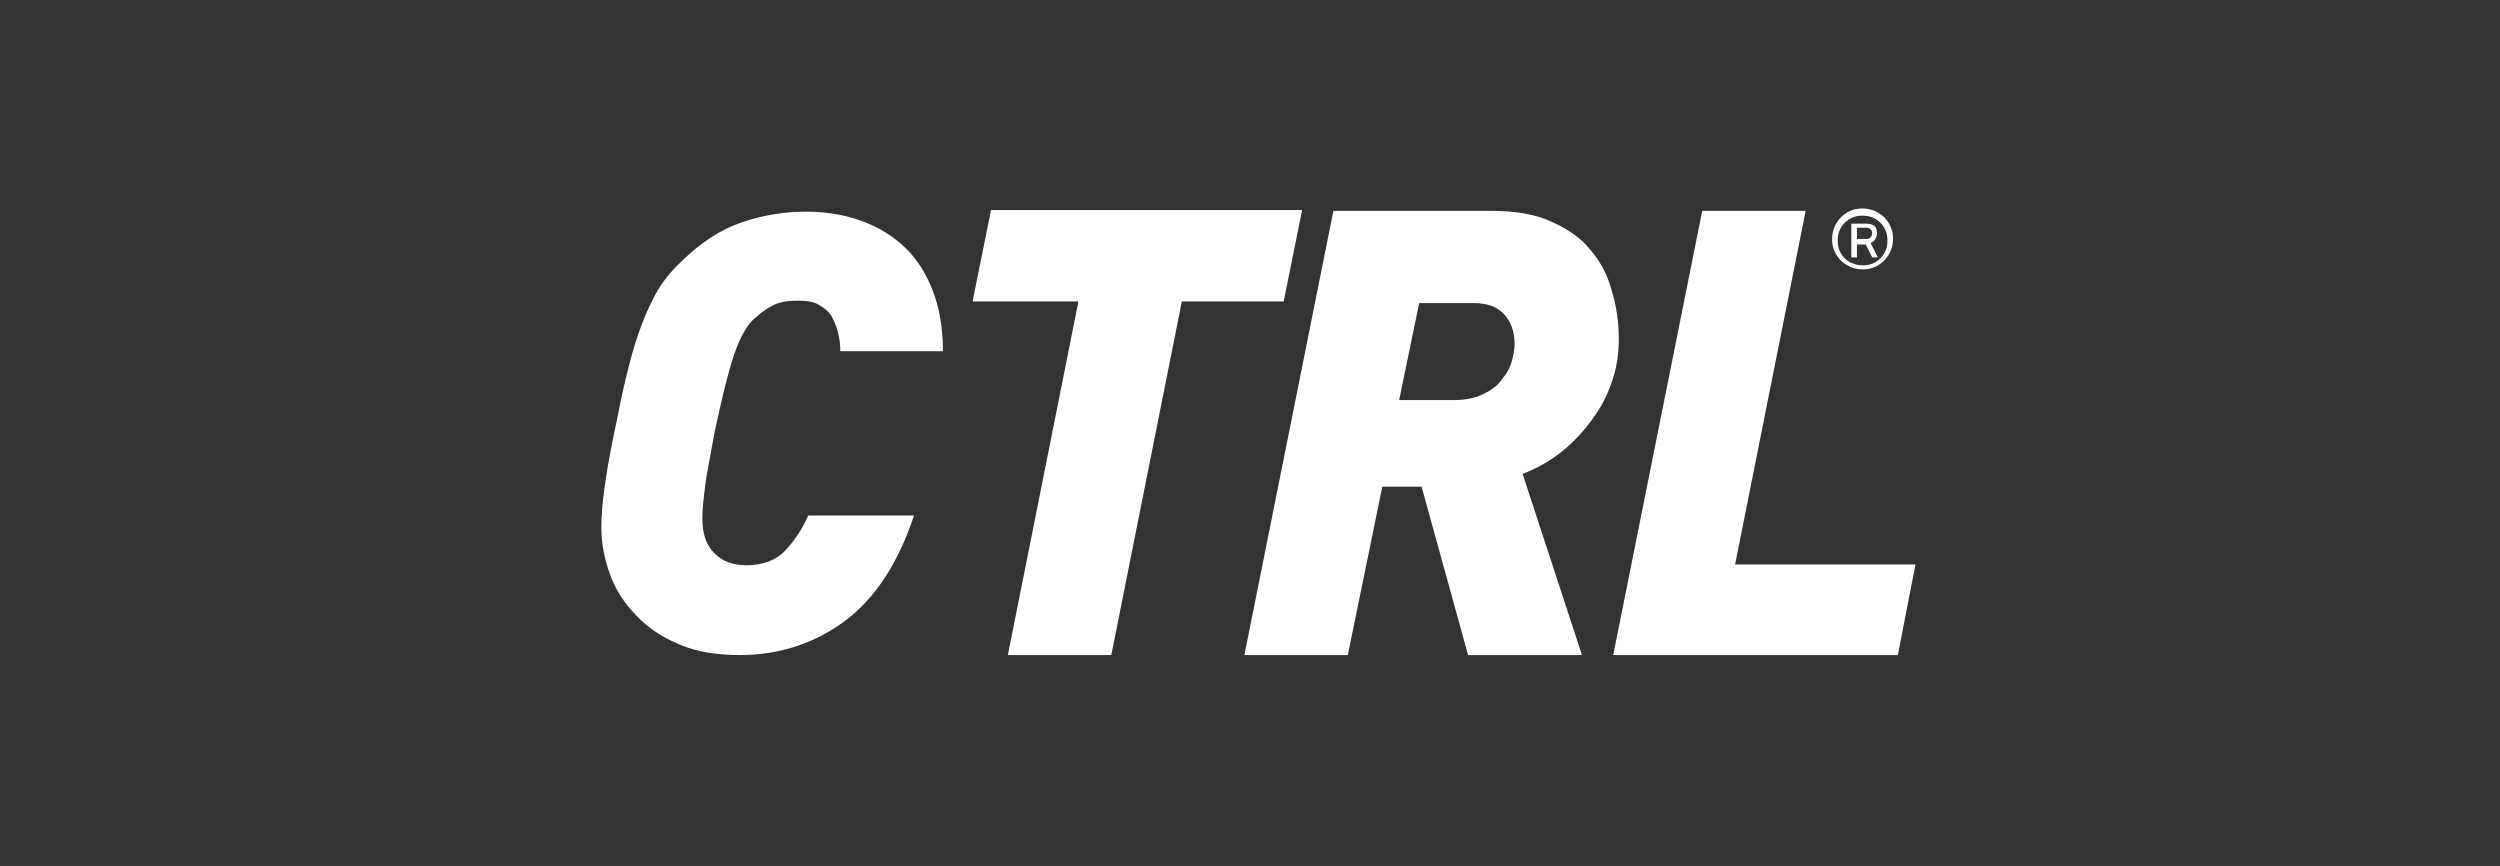 <?xml version="1.0" encoding="UTF-8"?>
<!-- Generator: Adobe Illustrator 27.5.0, SVG Export Plug-In . SVG Version: 6.00 Build 0)  -->
<svg xmlns="http://www.w3.org/2000/svg" xmlns:xlink="http://www.w3.org/1999/xlink" version="1.1" id="Layer_2_00000054229186223658125930000017672602977845757598_" x="0px" y="0px" viewBox="0 0 311.8 108" style="enable-background:new 0 0 311.8 108;" xml:space="preserve">
<rect x="0" y="0" width="311.8" height="108" fill="#333333" stroke="none"/>
<style type="text/css">
	.st0{fill:#FFFFFF;}
</style>
<g>
	<g>
		<g>
			<path class="st0" d="M104.8,43.7c0-0.8-0.1-1.5-0.3-2.3c-0.2-0.8-0.5-1.4-0.8-2c-0.4-0.6-0.9-1-1.6-1.4c-0.7-0.4-1.5-0.5-2.6-0.5     c-1.4,0-2.5,0.2-3.3,0.7c-0.8,0.4-1.5,1-2.3,1.7c-0.9,0.9-1.7,2.4-2.4,4.5c-0.7,2.1-1.5,5.4-2.4,9.6c-0.3,1.6-0.6,3.4-1,5.5     c-0.3,2.1-0.5,3.8-0.5,5.2c0,1.9,0.5,3.3,1.5,4.3c1,1,2.3,1.5,4,1.5c2,0,3.7-0.6,4.9-1.9c1.2-1.3,2.1-2.7,2.8-4.3H114     c-2,6-4.9,10.4-8.7,13.2c-3.8,2.8-8.2,4.2-13,4.2c-2.9,0-5.4-0.4-7.5-1.3c-2.2-0.9-4-2.1-5.4-3.6c-1.5-1.5-2.6-3.2-3.3-5.1     c-0.7-1.9-1.1-3.9-1.1-5.9c0-2.6,0.5-6.5,1.6-11.8c0.5-2.3,0.9-4.6,1.4-6.6c0.5-2.1,1-4,1.6-5.7c0.6-1.8,1.3-3.4,2.1-4.9     c0.8-1.5,1.9-2.9,3.2-4.1c2.4-2.4,5-4.1,7.7-5c2.7-0.9,5.3-1.3,7.9-1.3c2.9,0,5.4,0.5,7.6,1.4c2.2,0.9,4,2.2,5.4,3.7     c1.4,1.6,2.4,3.4,3.1,5.5c0.7,2.1,1,4.4,1,6.8H104.8z"></path>
			<path class="st0" d="M160.1,37.6h-12.7l-8.8,44.1h-12.9l8.8-44.1h-13.2l2.3-11.4h38.8L160.1,37.6z"></path>
			<path class="st0" d="M201.2,47.1c-0.5,1.6-1.2,3.2-2.2,4.6c-1,1.5-2.2,2.9-3.7,4.2c-1.5,1.3-3.3,2.4-5.4,3.2l7.4,22.6h-14.2     l-5.8-21h-4.9l-4.3,21h-12.9l11.1-55.4H186c2.9,0,5.4,0.4,7.4,1.3s3.7,2,4.9,3.5c1.3,1.5,2.2,3.2,2.7,5.1c0.6,1.9,0.9,4,0.9,6.1     C201.9,43.9,201.7,45.5,201.2,47.1z M187.5,39.1c-0.9-0.9-2.1-1.3-3.7-1.3H177l-2.5,12.1h6.8c1.6,0,2.8-0.3,3.8-0.8     c1-0.5,1.8-1.1,2.3-1.9c0.6-0.7,1-1.5,1.2-2.3c0.2-0.8,0.3-1.5,0.3-2C188.9,41.3,188.4,40,187.5,39.1z"></path>
			<path class="st0" d="M236.7,81.7h-35.5l11.1-55.4h12.9l-8.8,44.1h22.5L236.7,81.7z"></path>
		</g>
	</g>
	<g>
		<path class="st0" d="M232.3,33.6c-0.5,0-1-0.1-1.5-0.3c-0.4-0.2-0.8-0.4-1.2-0.8c-0.3-0.3-0.6-0.7-0.8-1.2    c-0.2-0.4-0.3-0.9-0.3-1.5c0-0.5,0.1-1,0.3-1.5c0.2-0.4,0.4-0.8,0.8-1.2c0.3-0.3,0.7-0.6,1.2-0.8c0.4-0.2,0.9-0.3,1.5-0.3    c0.5,0,1,0.1,1.5,0.3c0.4,0.2,0.8,0.4,1.2,0.8c0.3,0.3,0.6,0.7,0.8,1.2c0.2,0.4,0.3,0.9,0.3,1.5c0,0.5-0.1,1-0.3,1.5    c-0.2,0.4-0.4,0.8-0.8,1.2c-0.3,0.3-0.7,0.6-1.2,0.8C233.4,33.5,232.9,33.6,232.3,33.6z M232.3,33.1c0.6,0,1.1-0.1,1.6-0.4    c0.5-0.3,0.8-0.6,1.1-1.1c0.3-0.5,0.4-1,0.4-1.6c0-0.6-0.1-1.1-0.4-1.6c-0.3-0.5-0.6-0.8-1.1-1.1c-0.5-0.3-1-0.4-1.6-0.4    c-0.6,0-1.1,0.1-1.6,0.4c-0.5,0.3-0.8,0.6-1.1,1.1c-0.3,0.5-0.4,1-0.4,1.6c0,0.6,0.1,1.1,0.4,1.6c0.3,0.5,0.6,0.8,1.1,1.1    C231.2,32.9,231.7,33.1,232.3,33.1z M230.9,32.1v-4.2h1.9c0.4,0,0.8,0.1,1,0.3c0.2,0.2,0.3,0.5,0.3,0.9c0,0.3-0.1,0.5-0.2,0.7    c-0.1,0.2-0.3,0.4-0.6,0.5l0.9,1.8h-0.7l-0.8-1.6h-1.1v1.6H230.9z M231.6,29.8h1.2c0.2,0,0.4-0.1,0.5-0.2c0.1-0.1,0.2-0.3,0.2-0.5    c0-0.2-0.1-0.4-0.2-0.5c-0.1-0.1-0.3-0.2-0.5-0.2h-1.2V29.8z"></path>
	</g>
</g>
</svg>
